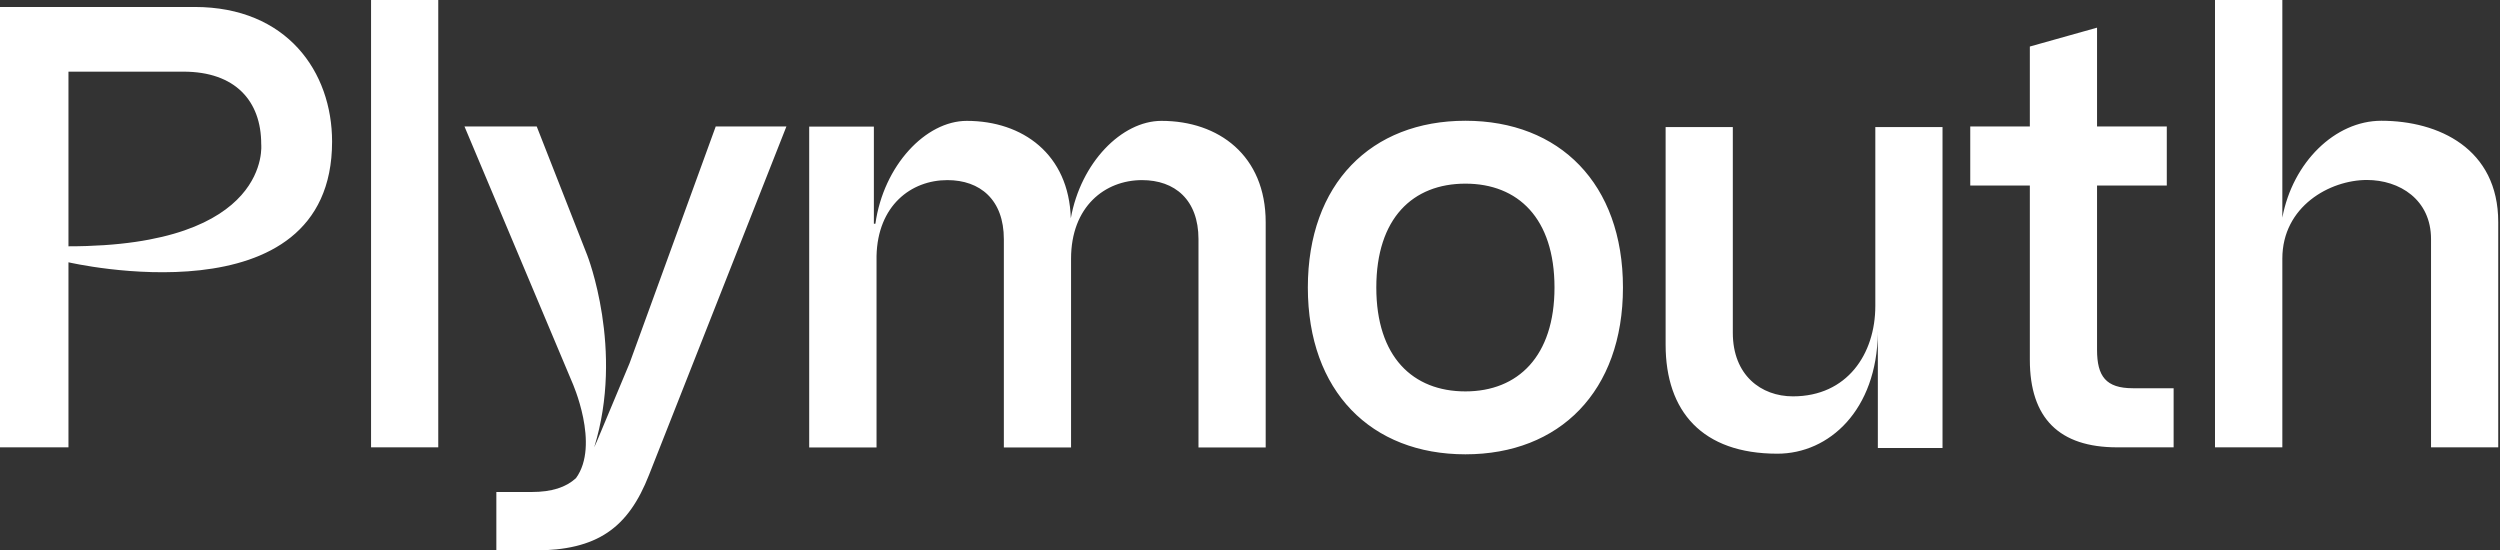 <svg width="109" height="24" viewBox="0 0 109 24" fill="none" xmlns="http://www.w3.org/2000/svg">
<rect x="0" y="0" width="109" height="24" fill="#333333" stroke="none"/>
<path d="M31.193 5.513H34.288L28.296 20.71C27.391 23.016 26.05 24 23.285 24H21.641V21.451H23.175C24.064 21.451 24.676 21.246 25.112 20.848C26.171 19.393 24.946 16.667 24.946 16.667L20.251 5.513H23.401L25.603 11.126C25.603 11.126 27.225 15.241 25.907 19.504L26.028 19.233L27.451 15.832L31.204 5.519L31.193 5.513ZM16.178 19.504H19.108V0H16.178V19.504ZM70.761 12.536C70.761 17.065 67.997 19.808 63.892 19.808C59.786 19.808 57.022 17.065 57.022 12.536C57.022 8.007 59.786 5.265 63.892 5.265C67.997 5.265 70.761 8.007 70.761 12.536ZM67.776 12.536C67.776 9.517 66.187 8.007 63.892 8.007C61.596 8.007 60.007 9.517 60.007 12.536C60.007 15.556 61.596 17.065 63.892 17.065C66.187 17.065 67.776 15.528 67.776 12.536ZM91.431 15.252V8.09H94.472V5.513H91.431V1.206L88.501 2.029V5.513H85.903V8.09H88.501V15.688C88.501 18.238 89.787 19.504 92.309 19.504H94.77V16.927H92.993C91.818 16.927 91.431 16.407 91.431 15.252ZM103.825 5.265C101.811 5.265 99.962 7.073 99.51 9.489V0H96.574V19.504H99.51V11.276C99.51 8.997 101.584 7.847 103.196 7.847C104.619 7.847 105.993 8.699 105.993 10.424V19.504H108.923V9.683C108.923 6.476 106.319 5.265 103.825 5.265ZM81.764 5.541V13.338C81.764 15.434 80.534 17.281 78.172 17.281C76.781 17.281 75.551 16.358 75.551 14.511V5.541H72.621V15.03C72.621 17.939 74.221 19.781 77.493 19.781C79.761 19.781 81.83 17.873 81.874 14.511V14.19V14.405V19.532H84.694V5.541H81.758H81.764ZM81.863 15.296L81.874 14.405C81.874 14.439 81.874 14.472 81.874 14.511L81.863 15.296ZM50.638 5.27C48.905 5.27 47.123 7.089 46.687 9.517C46.604 6.724 44.59 5.27 42.151 5.27C40.363 5.27 38.526 7.211 38.167 9.755H38.101V5.519H35.281V19.51H38.217V11.159C38.267 8.964 39.718 7.853 41.307 7.853C42.73 7.853 43.768 8.704 43.768 10.43V19.51H46.698V11.281C46.698 9.003 48.177 7.853 49.793 7.853C51.217 7.853 52.254 8.704 52.254 10.43V19.51H55.184V9.688C55.184 6.78 53.132 5.27 50.643 5.27H50.638ZM14.479 6.177C14.479 3.13 12.509 0.304 8.487 0.304H0V19.504H2.985V3.124H7.995C10.269 3.124 11.389 4.413 11.389 6.282C11.389 6.282 11.88 10.739 2.985 10.739V11.436C2.985 11.436 14.479 14.112 14.479 6.171V6.177Z" fill="white"/>
</svg>
